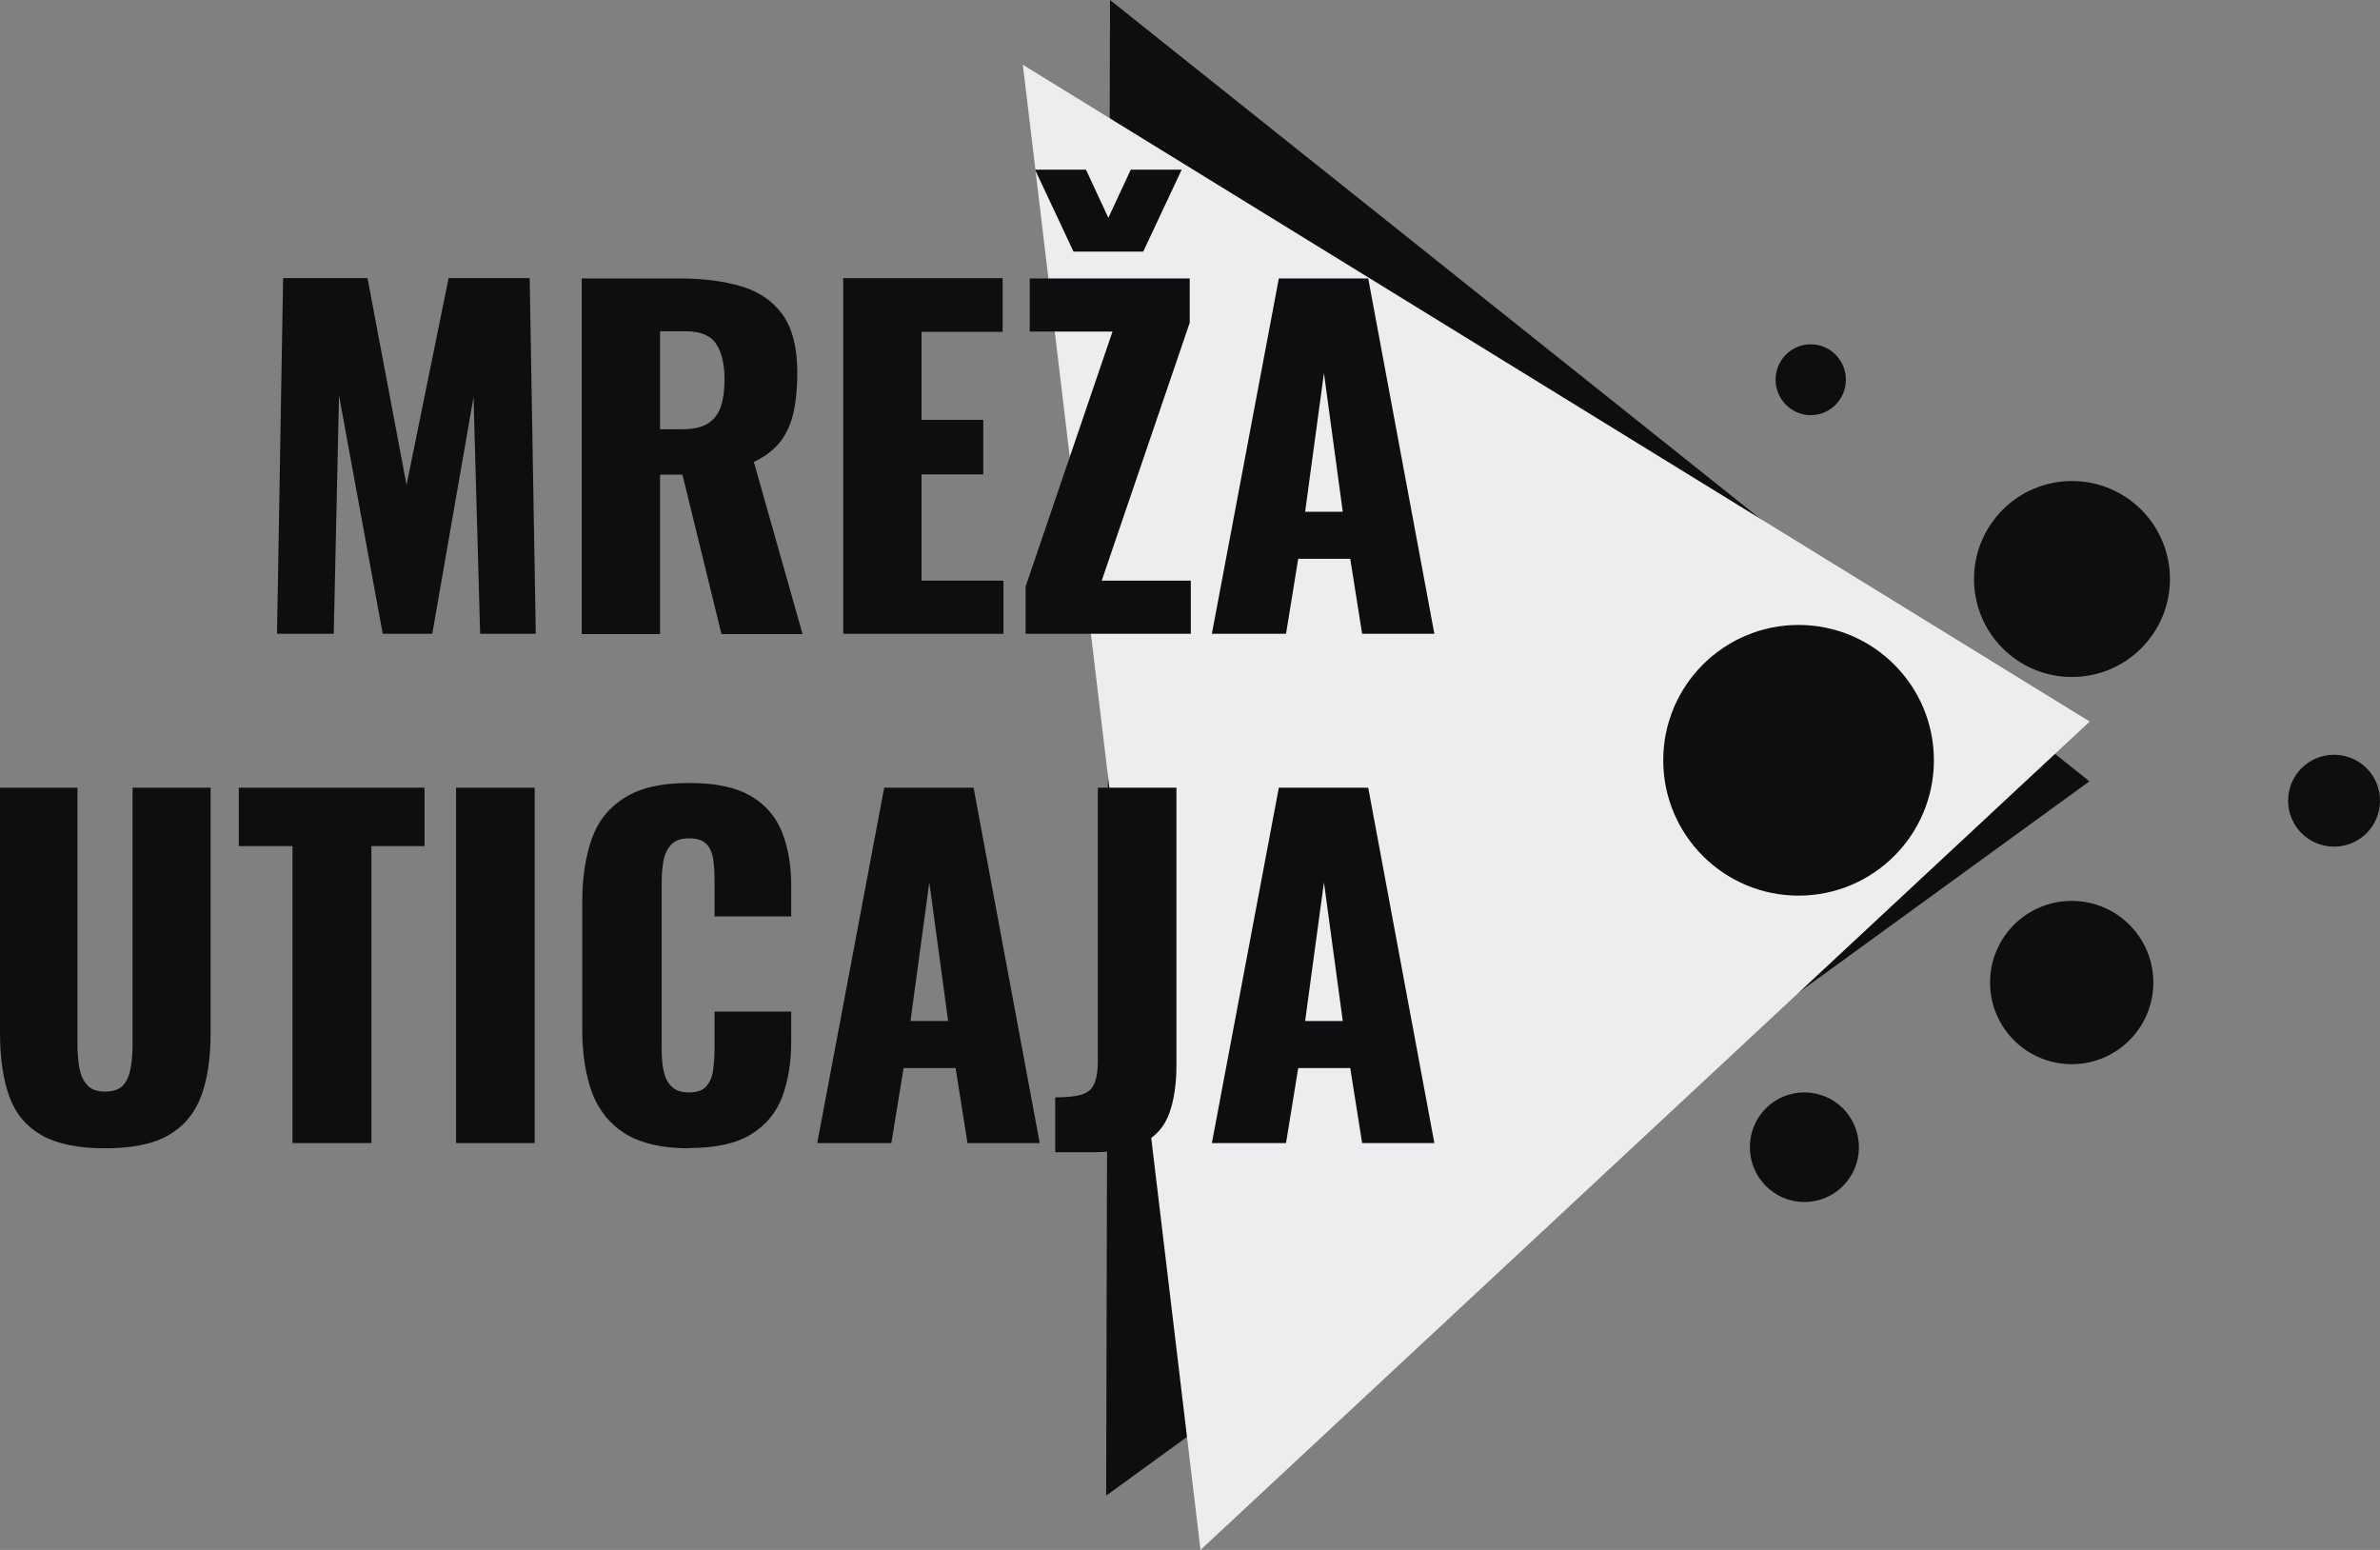 <?xml version="1.0" encoding="UTF-8"?>
<svg id="Layer_1" data-name="Layer 1" xmlns="http://www.w3.org/2000/svg" viewBox="0 0 86 56">
  <rect x="0" y="0" width="86" height="56" fill="#808080" stroke="none"/>
  <defs>
    <style>
      .cls-1 {
        fill: #0e0e10;
      }

      .cls-1, .cls-2 {
        stroke-width: 0px;
      }

      .cls-2 {
        fill: #ecedef;
      }
    </style>
  </defs>
  <polygon class="cls-1" points="75.5 28.23 39.97 54.04 40.11 0 75.5 28.23"/>
  <polygon class="cls-2" points="75.51 26.07 43.38 56 36.96 2.34 75.51 26.07"/>
  <path class="cls-1" d="M64.16,13.72c0,.7.57,1.28,1.27,1.28s1.27-.57,1.27-1.28-.57-1.28-1.27-1.28-1.27.57-1.27,1.28"/>
  <path class="cls-1" d="M63.23,41.45c0,1.09.88,1.98,1.97,1.98s1.97-.88,1.97-1.98-.88-1.98-1.97-1.98-1.97.88-1.97,1.98"/>
  <path class="cls-1" d="M60.1,27.47c0,2.7,2.19,4.89,4.89,4.89s4.89-2.19,4.89-4.89-2.19-4.89-4.89-4.89-4.89,2.19-4.89,4.89"/>
  <path class="cls-1" d="M82.68,28.93c0,.92.74,1.66,1.66,1.66s1.66-.74,1.66-1.66-.74-1.66-1.66-1.66-1.66.74-1.66,1.66"/>
  <path class="cls-1" d="M71.33,20.92c0,1.96,1.58,3.54,3.54,3.54s3.54-1.59,3.54-3.54-1.58-3.54-3.54-3.54-3.54,1.59-3.54,3.54"/>
  <path class="cls-1" d="M71.91,35.5c0,1.63,1.32,2.95,2.95,2.95s2.95-1.32,2.95-2.95-1.32-2.95-2.95-2.95-2.95,1.32-2.95,2.95"/>
  <polygon class="cls-1" points="10.01 22.9 10.23 10.05 13.28 10.05 14.69 17.52 16.21 10.05 19.14 10.05 19.36 22.9 17.35 22.9 17.11 14.35 15.62 22.9 13.83 22.9 12.25 14.29 12.06 22.9 10.01 22.9"/>
  <path class="cls-1" d="M21.02,22.9v-12.84h3.53c.87,0,1.62.1,2.25.29.63.19,1.13.53,1.48,1.02.35.49.53,1.19.53,2.09,0,.53-.04,1-.13,1.41-.09.41-.24.77-.47,1.07-.23.3-.55.55-.97.75l1.76,6.22h-2.93l-1.41-5.76h-.81v5.76h-2.84ZM23.86,15.51h.79c.4,0,.71-.07.93-.21.22-.14.38-.35.47-.62.09-.27.13-.59.13-.97,0-.55-.1-.98-.3-1.28-.2-.31-.57-.46-1.11-.46h-.92v3.55Z"/>
  <polygon class="cls-1" points="30.47 22.9 30.47 10.05 36.23 10.05 36.23 11.99 33.3 11.99 33.3 15.17 35.53 15.17 35.53 17.14 33.3 17.14 33.3 20.98 36.26 20.98 36.26 22.9 30.47 22.9"/>
  <path class="cls-1" d="M37.06,22.9v-1.71l3.14-9.21h-2.99v-1.92h5.78v1.6l-3.18,9.32h3.22v1.92h-5.96ZM38.79,9.09l-1.39-2.96h1.84l.81,1.74.81-1.74h1.84l-1.39,2.96h-2.5Z"/>
  <path class="cls-1" d="M43.79,22.9l2.42-12.84h3.23l2.39,12.84h-2.61l-.43-2.71h-1.88l-.44,2.71h-2.68ZM47.16,18.49h1.36l-.68-5.01-.68,5.01Z"/>
  <path class="cls-1" d="M3.8,41.49c-.98,0-1.75-.16-2.31-.48-.55-.32-.94-.79-1.16-1.41-.22-.62-.33-1.38-.33-2.28v-8.86h2.8v9.29c0,.26.02.53.06.79.04.26.13.48.28.65.14.17.36.25.66.25s.53-.08.67-.25c.14-.17.22-.39.26-.65.04-.26.06-.53.06-.79v-9.29h2.82v8.86c0,.9-.11,1.66-.34,2.28-.23.62-.62,1.09-1.17,1.41-.55.32-1.31.48-2.3.48"/>
  <polygon class="cls-1" points="10.57 41.3 10.57 30.57 8.63 30.57 8.63 28.46 15.34 28.46 15.34 30.57 13.42 30.57 13.42 41.3 10.57 41.3"/>
  <rect class="cls-1" x="16.48" y="28.46" width="2.84" height="12.84"/>
  <path class="cls-1" d="M24.9,41.49c-.97,0-1.74-.18-2.31-.53-.56-.35-.96-.85-1.2-1.49-.23-.64-.35-1.39-.35-2.26v-4.63c0-.89.12-1.65.35-2.29.23-.64.63-1.13,1.2-1.48.56-.35,1.33-.52,2.31-.52s1.69.16,2.23.47c.53.31.91.75,1.13,1.31.22.56.33,1.2.33,1.93v1.11h-2.77v-1.28c0-.25-.01-.5-.04-.73-.03-.23-.1-.43-.23-.58-.13-.15-.34-.23-.65-.23s-.51.08-.66.24c-.14.16-.23.36-.27.59-.04.24-.06.49-.06.75v6.04c0,.29.02.55.07.78.05.24.14.43.29.57.14.14.35.21.63.21.3,0,.51-.08.63-.23.13-.15.21-.35.24-.59.03-.24.05-.49.05-.75v-1.35h2.77v1.11c0,.73-.11,1.38-.32,1.96-.22.58-.59,1.03-1.12,1.36-.53.33-1.28.5-2.24.5"/>
  <path class="cls-1" d="M29.53,41.3l2.42-12.84h3.23l2.39,12.84h-2.61l-.43-2.71h-1.88l-.44,2.71h-2.68ZM32.9,36.89h1.36l-.68-5.01-.68,5.01Z"/>
  <path class="cls-1" d="M38.13,41.63v-1.98c.28,0,.53-.02.73-.05.2-.03.36-.09.48-.18.12-.09.2-.22.25-.4.05-.17.08-.4.08-.67v-9.89h2.84v10.02c0,.7-.09,1.28-.26,1.75-.17.47-.48.82-.91,1.05-.43.23-1.04.35-1.82.35h-1.38Z"/>
  <path class="cls-1" d="M43.79,41.3l2.42-12.84h3.23l2.39,12.84h-2.61l-.43-2.71h-1.88l-.44,2.71h-2.68ZM47.16,36.89h1.36l-.68-5.01-.68,5.01Z"/>
</svg>